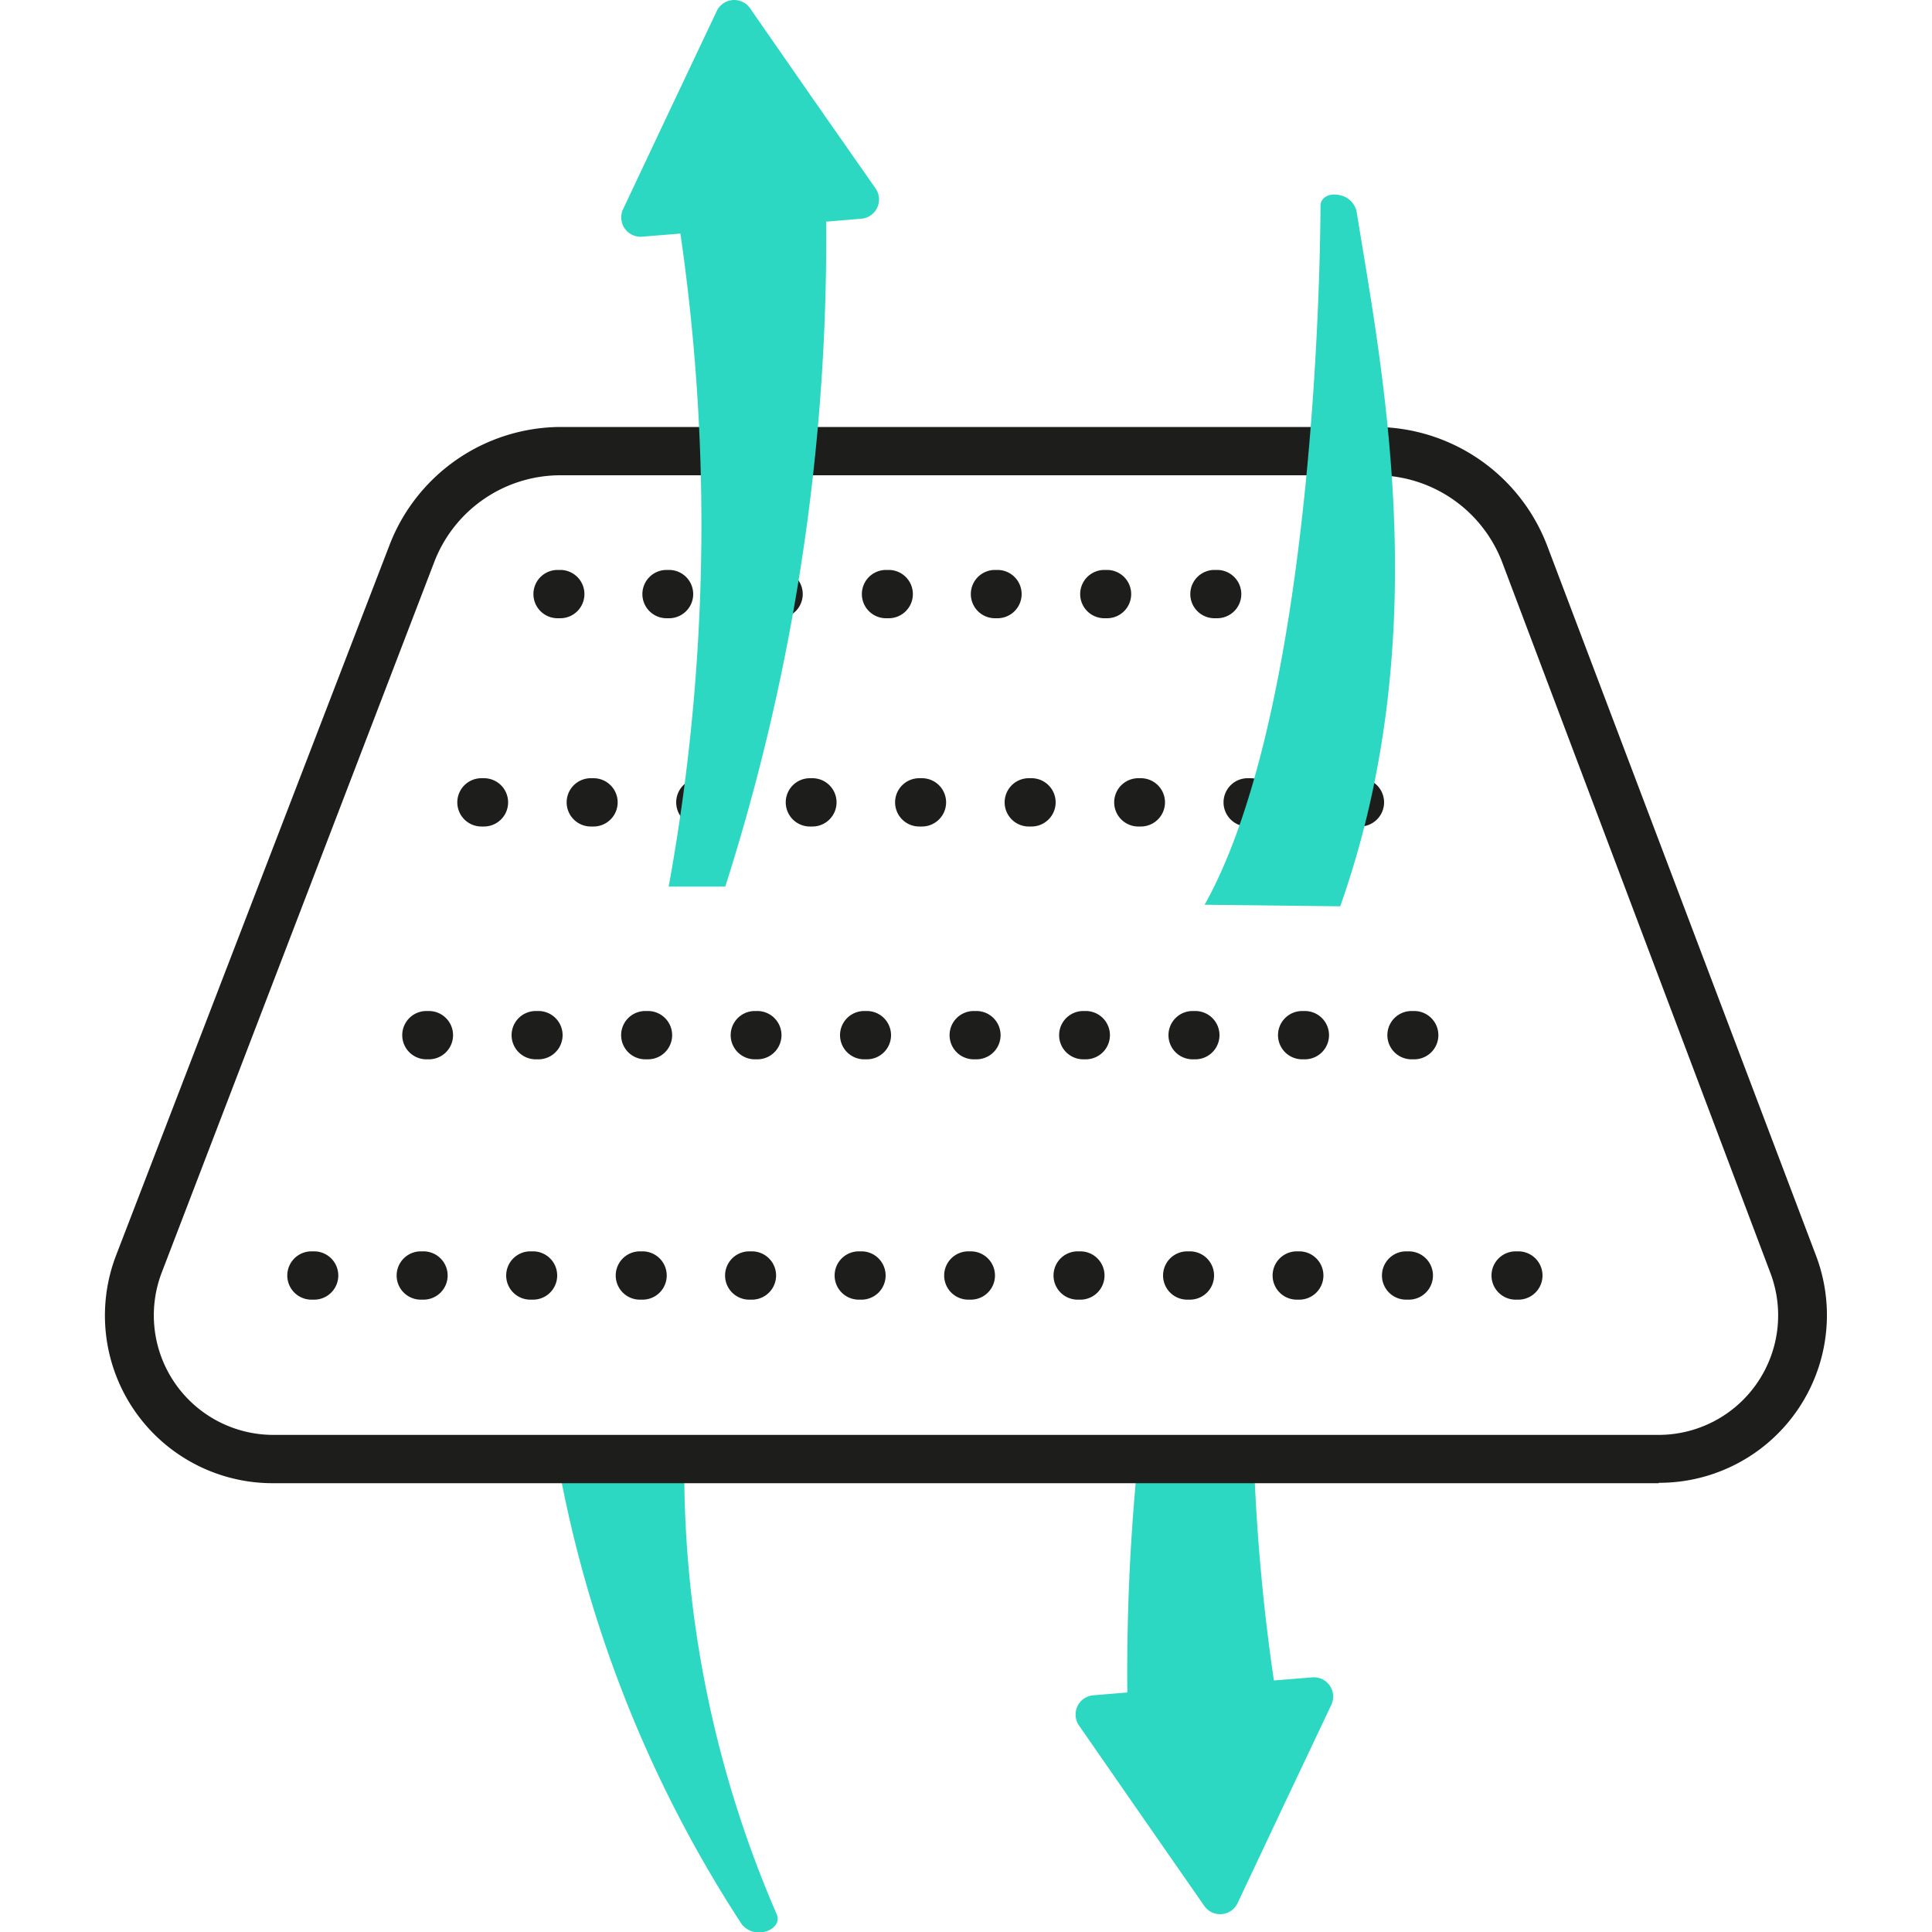 <svg id="Capa_1" data-name="Capa 1" xmlns="http://www.w3.org/2000/svg" viewBox="0 0 100 100"><defs><style>.cls-1{fill:#2cd8c2;}.cls-2{fill:#1d1d1b;}</style></defs><path class="cls-1" d="M66.55,90.69A103.52,103.52,0,0,1,64.9,75.52h-6a110.32,110.32,0,0,0-.44,16.07v0a4.06,4.06,0,0,0,8.12-.37A4.86,4.86,0,0,0,66.55,90.69Z"/><path class="cls-1" d="M62.34,98.66a1,1,0,0,0,1.71-.14l2.43-5.15,2.44-5.15a1,1,0,0,0-1-1.4l-5.67.46-5.68.47a1,1,0,0,0-.73,1.55L59.1,94Z"/><path class="cls-1" d="M35.42,75.39A57.89,57.89,0,0,0,40.21,99.1c.16.38-.13.77-.64.89a1.15,1.15,0,0,1-1.17-.38,64.75,64.75,0,0,1-9.57-24.18Z"/><path class="cls-2" d="M85.85,76.77H14.15A8.68,8.68,0,0,1,6,65L20.17,28.19A9.53,9.53,0,0,1,29,22.1h42.2a9.55,9.55,0,0,1,8.88,6.14L94,65a8.68,8.68,0,0,1-8.13,11.75ZM29,24.6a7,7,0,0,0-6.52,4.48L8.37,65.87a6.19,6.19,0,0,0,5.78,8.4h71.7a6.19,6.19,0,0,0,5.79-8.37L77.76,29.12a7,7,0,0,0-6.54-4.52Z"/><path class="cls-2" d="M78.59,67.27h-.14a1.25,1.25,0,0,1,0-2.5h.14a1.25,1.25,0,0,1,0,2.5Zm-5.67,0h-.14a1.25,1.25,0,0,1,0-2.5h.14a1.25,1.25,0,0,1,0,2.5Zm-5.67,0h-.13a1.25,1.25,0,0,1,0-2.5h.13a1.25,1.25,0,0,1,0,2.5Zm-5.66,0h-.14a1.25,1.25,0,0,1,0-2.5h.14a1.25,1.25,0,0,1,0,2.5Zm-5.67,0h-.14a1.25,1.25,0,0,1,0-2.5h.14a1.25,1.25,0,0,1,0,2.5Zm-5.67,0h-.13a1.25,1.25,0,1,1,0-2.5h.13a1.25,1.25,0,0,1,0,2.5Zm-5.66,0h-.14a1.25,1.25,0,0,1,0-2.5h.14a1.25,1.25,0,0,1,0,2.5Zm-5.67,0h-.14a1.25,1.25,0,0,1,0-2.5h.14a1.25,1.25,0,0,1,0,2.5Zm-5.66,0h-.14a1.25,1.25,0,1,1,0-2.5h.14a1.25,1.25,0,1,1,0,2.5Zm-5.67,0h-.14a1.25,1.25,0,0,1,0-2.5h.14a1.25,1.25,0,1,1,0,2.5Zm-5.67,0h-.14a1.25,1.25,0,0,1,0-2.5h.14a1.25,1.25,0,0,1,0,2.5Zm-5.66,0h-.14a1.25,1.25,0,0,1,0-2.5h.14a1.25,1.25,0,1,1,0,2.5Z"/><path class="cls-2" d="M73.2,54.83h-.14a1.25,1.25,0,0,1,0-2.5h.14a1.25,1.25,0,0,1,0,2.5Zm-5.66,0H67.4a1.25,1.25,0,0,1,0-2.5h.14a1.25,1.25,0,0,1,0,2.5Zm-5.67,0h-.14a1.25,1.25,0,0,1,0-2.5h.14a1.25,1.25,0,0,1,0,2.5Zm-5.67,0h-.13a1.25,1.25,0,0,1,0-2.5h.13a1.25,1.25,0,0,1,0,2.5Zm-5.66,0H50.4a1.25,1.25,0,1,1,0-2.5h.14a1.25,1.25,0,1,1,0,2.5Zm-5.67,0h-.14a1.25,1.25,0,0,1,0-2.5h.14a1.25,1.25,0,0,1,0,2.5Zm-5.67,0h-.13a1.25,1.25,0,0,1,0-2.5h.13a1.25,1.25,0,0,1,0,2.5Zm-5.66,0H33.4a1.25,1.25,0,1,1,0-2.5h.14a1.25,1.25,0,1,1,0,2.5Zm-5.67,0h-.14a1.25,1.25,0,0,1,0-2.5h.14a1.25,1.25,0,1,1,0,2.5Zm-5.67,0h-.13a1.25,1.25,0,0,1,0-2.5h.13a1.25,1.25,0,1,1,0,2.5Z"/><path class="cls-2" d="M68.63,32H68.5a1.25,1.25,0,0,1,0-2.5h.13a1.25,1.25,0,0,1,0,2.5ZM63,32h-.14a1.25,1.25,0,0,1,0-2.5H63A1.25,1.25,0,0,1,63,32ZM57.3,32h-.14a1.25,1.25,0,0,1,0-2.5h.14a1.25,1.25,0,0,1,0,2.5Zm-5.67,0H51.5a1.25,1.25,0,0,1,0-2.5h.13a1.25,1.25,0,0,1,0,2.5ZM46,32h-.14a1.25,1.25,0,0,1,0-2.5H46A1.25,1.25,0,0,1,46,32ZM40.3,32h-.14a1.25,1.25,0,0,1,0-2.5h.14a1.25,1.25,0,0,1,0,2.5Zm-5.67,0H34.5a1.25,1.25,0,0,1,0-2.5h.13a1.25,1.25,0,0,1,0,2.5ZM29,32h-.14a1.25,1.25,0,0,1,0-2.5H29A1.25,1.25,0,0,1,29,32Z"/><path class="cls-2" d="M70.39,42.78h-.14a1.25,1.25,0,0,1,0-2.5h.14a1.25,1.25,0,0,1,0,2.5Zm-5.67,0h-.14a1.25,1.25,0,0,1,0-2.5h.14a1.25,1.25,0,0,1,0,2.5Zm-5.67,0h-.13a1.25,1.25,0,0,1,0-2.5h.13a1.25,1.25,0,0,1,0,2.5Zm-5.66,0h-.14a1.25,1.25,0,0,1,0-2.5h.14a1.25,1.25,0,0,1,0,2.5Zm-5.67,0h-.14a1.25,1.25,0,0,1,0-2.5h.14a1.25,1.25,0,0,1,0,2.5Zm-5.67,0h-.13a1.25,1.25,0,0,1,0-2.5h.13a1.25,1.25,0,0,1,0,2.5Zm-5.66,0h-.14a1.25,1.25,0,0,1,0-2.5h.14a1.25,1.25,0,0,1,0,2.5Zm-5.67,0h-.14a1.25,1.25,0,0,1,0-2.5h.14a1.25,1.25,0,0,1,0,2.5Zm-5.67,0h-.13a1.25,1.25,0,0,1,0-2.5h.13a1.25,1.25,0,0,1,0,2.5Z"/><path class="cls-1" d="M34.61,8.38a104.6,104.6,0,0,1,0,37.51l2.93,0A110.41,110.41,0,0,0,42.66,7.48v0a4.06,4.06,0,0,0-8.12.37A4.86,4.86,0,0,0,34.61,8.38Z"/><path class="cls-1" d="M38.81.41a1,1,0,0,0-1.7.14L34.67,5.7l-2.43,5.15a1,1,0,0,0,1,1.4l5.68-.46,5.68-.47a1,1,0,0,0,.73-1.55L42.06,5.09Z"/><path class="cls-1" d="M62.35,46.83c4.93-8.8,5.94-27.75,6-36.18,0-.41.42-.66.94-.56a1.12,1.12,0,0,1,.92.82c1.35,8.36,4.11,22-.84,36Z"/></svg>
